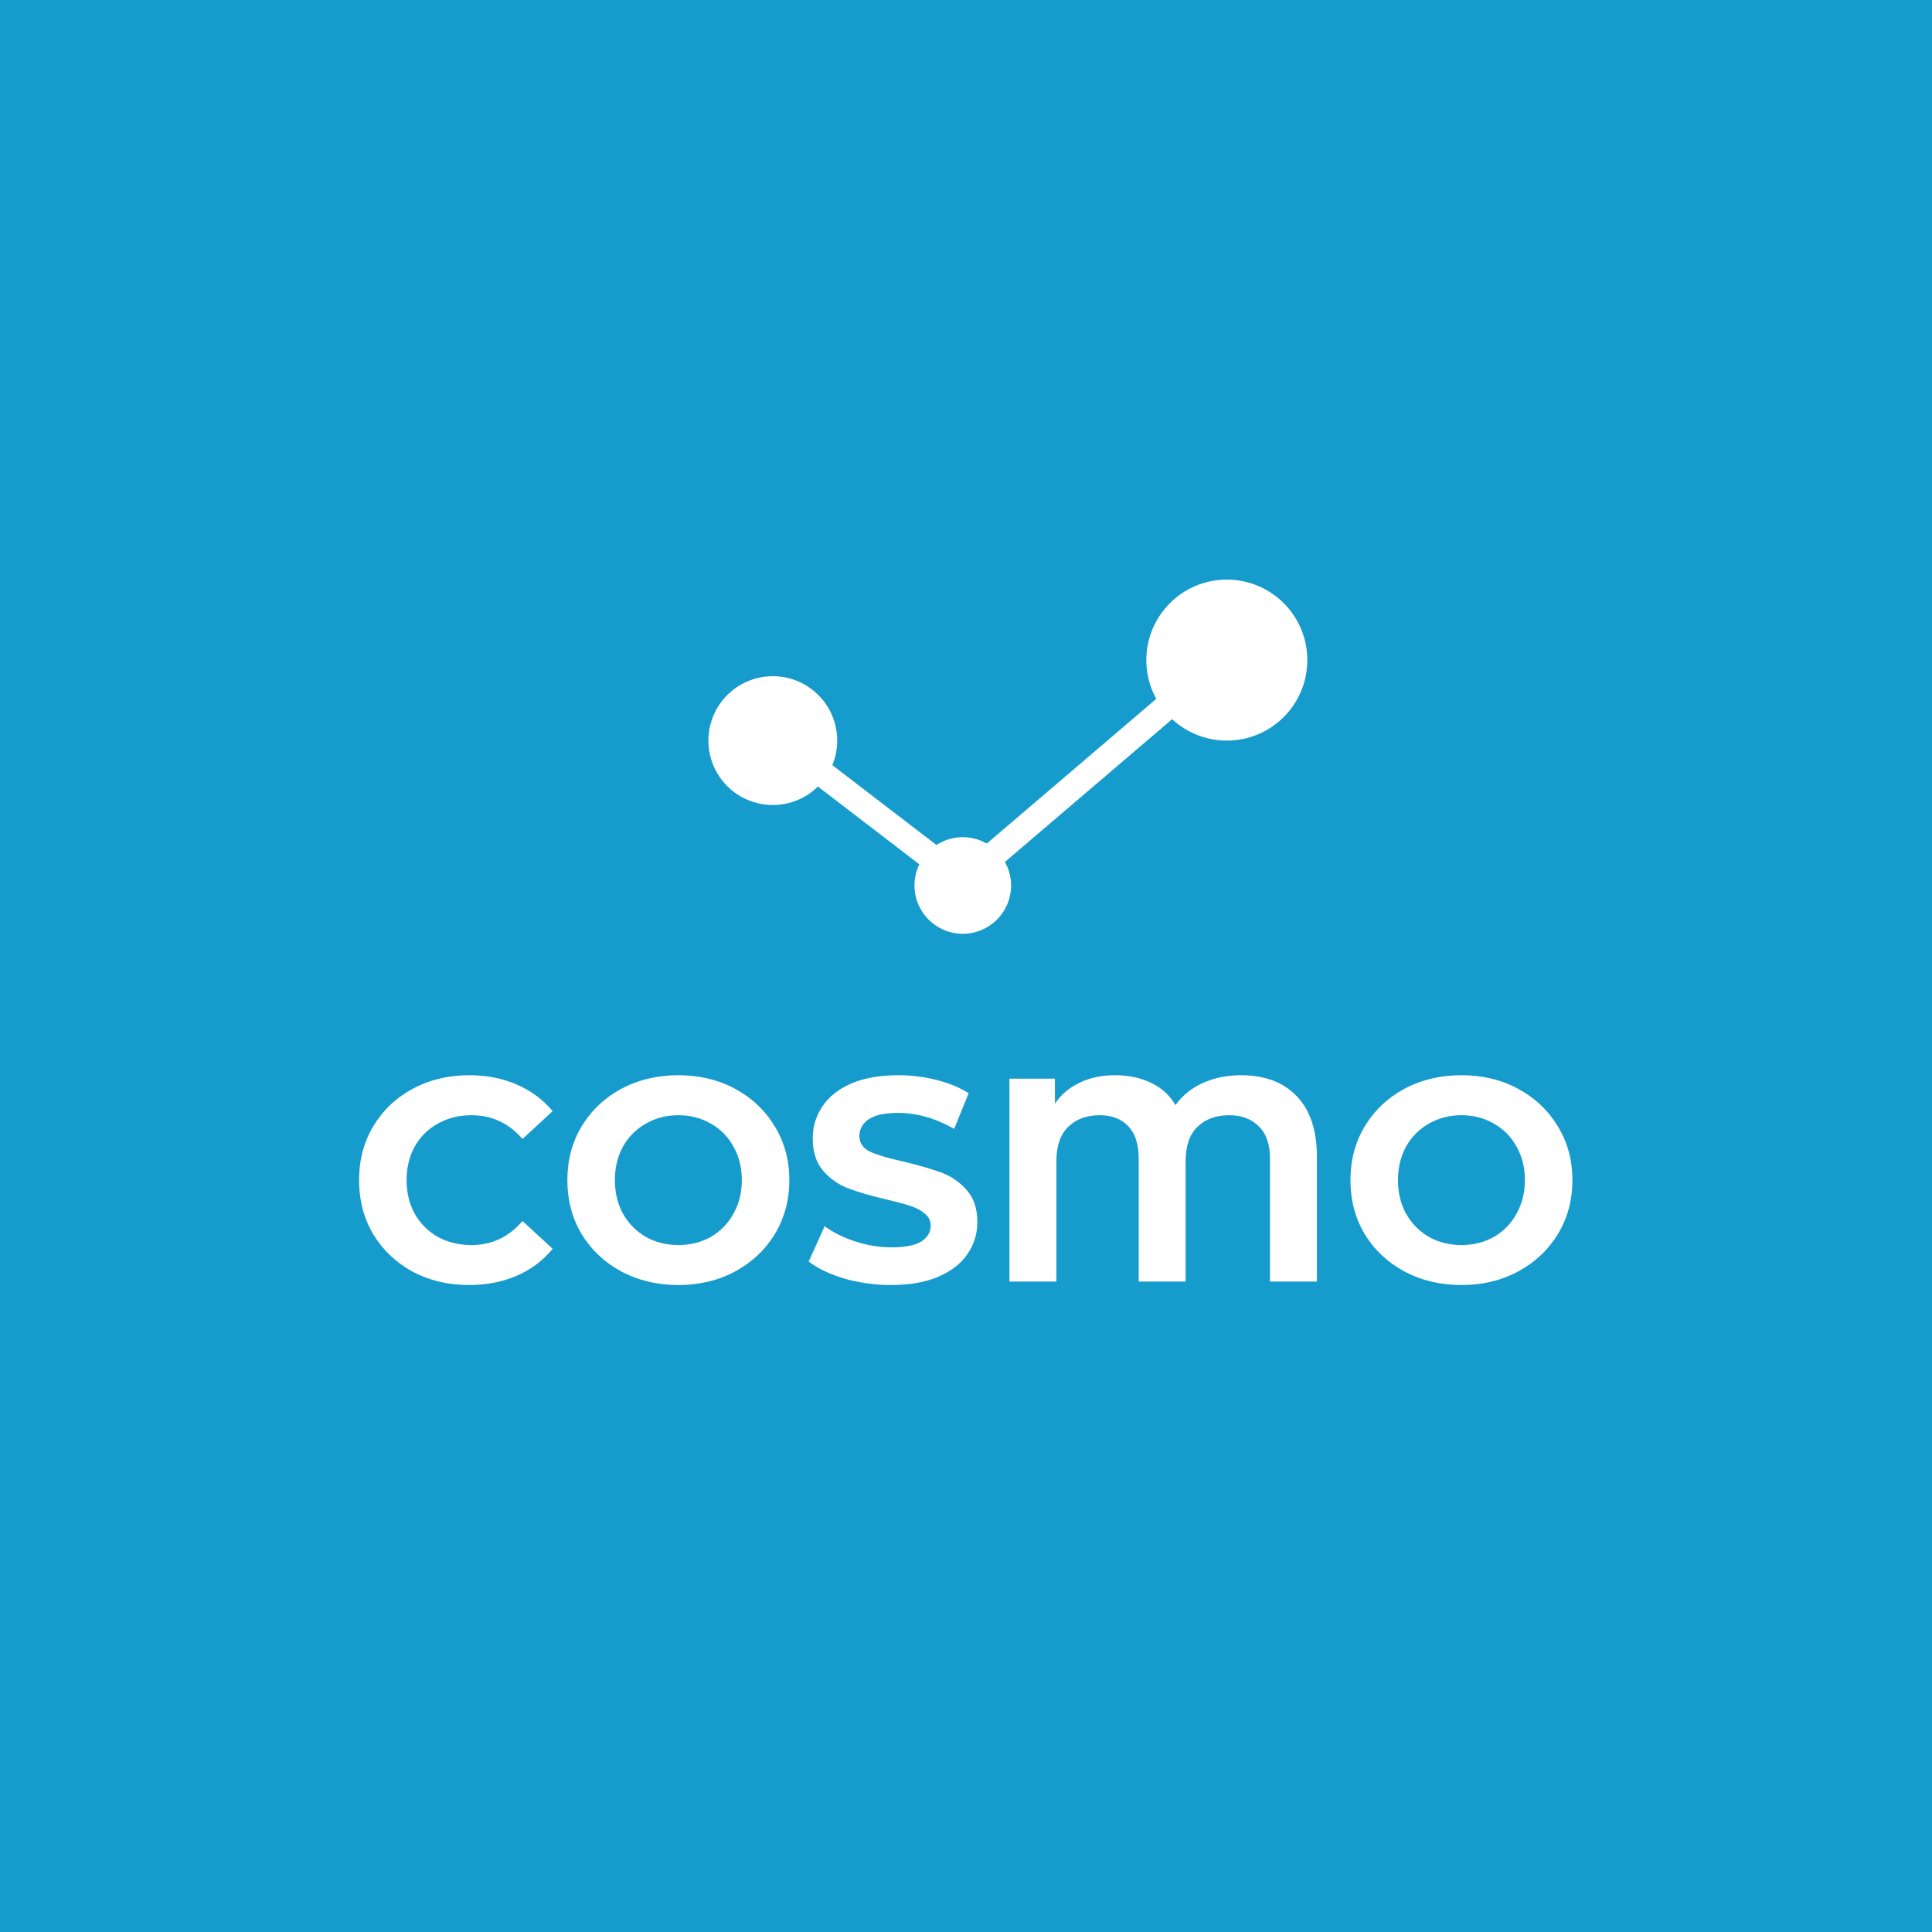 <?xml version="1.0" encoding="UTF-8"?> <svg xmlns="http://www.w3.org/2000/svg" width="300" height="300" viewBox="0 0 300 300" fill="none"><rect width="300" height="300" fill="#169BCD"></rect><path d="M72.81 199.54C69.6 199.54 66.69 198.85 64.08 197.47C61.5 196.06 59.46 194.125 57.96 191.665C56.49 189.175 55.755 186.37 55.755 183.25C55.755 180.13 56.49 177.34 57.96 174.88C59.46 172.39 61.5 170.455 64.08 169.075C66.69 167.665 69.615 166.96 72.855 166.96C75.585 166.96 78.045 167.44 80.235 168.4C82.455 169.36 84.315 170.74 85.815 172.54L81.135 176.86C79.005 174.4 76.365 173.17 73.215 173.17C71.265 173.17 69.525 173.605 67.995 174.475C66.465 175.315 65.265 176.5 64.395 178.03C63.555 179.56 63.135 181.3 63.135 183.25C63.135 185.2 63.555 186.94 64.395 188.47C65.265 190 66.465 191.2 67.995 192.07C69.525 192.91 71.265 193.33 73.215 193.33C76.365 193.33 79.005 192.085 81.135 189.595L85.815 193.915C84.315 195.745 82.455 197.14 80.235 198.1C78.015 199.06 75.54 199.54 72.81 199.54ZM105.334 199.54C102.064 199.54 99.109 198.835 96.469 197.425C93.859 196.015 91.804 194.08 90.304 191.62C88.834 189.13 88.099 186.34 88.099 183.25C88.099 180.16 88.834 177.385 90.304 174.925C91.804 172.435 93.859 170.485 96.469 169.075C99.109 167.665 102.064 166.96 105.334 166.96C108.604 166.96 111.544 167.665 114.154 169.075C116.764 170.485 118.819 172.435 120.319 174.925C121.819 177.385 122.569 180.16 122.569 183.25C122.569 186.34 121.819 189.13 120.319 191.62C118.819 194.08 116.764 196.015 114.154 197.425C111.544 198.835 108.604 199.54 105.334 199.54ZM105.334 193.33C107.194 193.33 108.874 192.91 110.374 192.07C111.874 191.2 113.044 190 113.884 188.47C114.754 186.94 115.189 185.2 115.189 183.25C115.189 181.3 114.754 179.56 113.884 178.03C113.044 176.5 111.874 175.315 110.374 174.475C108.874 173.605 107.194 173.17 105.334 173.17C103.474 173.17 101.794 173.605 100.294 174.475C98.794 175.315 97.609 176.5 96.739 178.03C95.899 179.56 95.479 181.3 95.479 183.25C95.479 185.2 95.899 186.94 96.739 188.47C97.609 190 98.794 191.2 100.294 192.07C101.794 192.91 103.474 193.33 105.334 193.33ZM138.398 199.54C135.908 199.54 133.493 199.21 131.153 198.55C128.843 197.86 126.983 196.975 125.573 195.895L128.048 190.405C129.398 191.395 131.003 192.19 132.863 192.79C134.723 193.39 136.583 193.69 138.443 193.69C140.513 193.69 142.043 193.39 143.033 192.79C144.023 192.16 144.518 191.335 144.518 190.315C144.518 189.565 144.218 188.95 143.618 188.47C143.048 187.96 142.298 187.555 141.368 187.255C140.468 186.955 139.238 186.625 137.678 186.265C135.278 185.695 133.313 185.125 131.783 184.555C130.253 183.985 128.933 183.07 127.823 181.81C126.743 180.55 126.203 178.87 126.203 176.77C126.203 174.94 126.698 173.29 127.688 171.82C128.678 170.32 130.163 169.135 132.143 168.265C134.153 167.395 136.598 166.96 139.478 166.96C141.488 166.96 143.453 167.2 145.373 167.68C147.293 168.16 148.973 168.85 150.413 169.75L148.163 175.285C145.253 173.635 142.343 172.81 139.433 172.81C137.393 172.81 135.878 173.14 134.888 173.8C133.928 174.46 133.448 175.33 133.448 176.41C133.448 177.49 134.003 178.3 135.113 178.84C136.253 179.35 137.978 179.86 140.288 180.37C142.688 180.94 144.653 181.51 146.183 182.08C147.713 182.65 149.018 183.55 150.098 184.78C151.208 186.01 151.763 187.675 151.763 189.775C151.763 191.575 151.253 193.225 150.233 194.725C149.243 196.195 147.743 197.365 145.733 198.235C143.723 199.105 141.278 199.54 138.398 199.54ZM192.699 166.96C196.419 166.96 199.314 168.055 201.384 170.245C203.454 172.405 204.489 175.54 204.489 179.65V199H197.199V179.875C197.199 177.655 196.614 175.99 195.444 174.88C194.304 173.74 192.789 173.17 190.899 173.17C188.829 173.17 187.179 173.77 185.949 174.97C184.719 176.14 184.104 177.925 184.104 180.325V199H176.814V179.875C176.814 177.655 176.274 175.99 175.194 174.88C174.114 173.74 172.644 173.17 170.784 173.17C168.744 173.17 167.109 173.77 165.879 174.97C164.649 176.14 164.034 177.925 164.034 180.325V199H156.744V167.5H163.809V171.37C164.769 169.96 166.044 168.88 167.634 168.13C169.224 167.35 171.054 166.96 173.124 166.96C175.284 166.96 177.174 167.365 178.794 168.175C180.414 168.955 181.659 170.095 182.529 171.595C183.609 170.095 185.019 168.955 186.759 168.175C188.529 167.365 190.509 166.96 192.699 166.96ZM226.93 199.54C223.66 199.54 220.705 198.835 218.065 197.425C215.455 196.015 213.4 194.08 211.9 191.62C210.43 189.13 209.695 186.34 209.695 183.25C209.695 180.16 210.43 177.385 211.9 174.925C213.4 172.435 215.455 170.485 218.065 169.075C220.705 167.665 223.66 166.96 226.93 166.96C230.2 166.96 233.14 167.665 235.75 169.075C238.36 170.485 240.415 172.435 241.915 174.925C243.415 177.385 244.165 180.16 244.165 183.25C244.165 186.34 243.415 189.13 241.915 191.62C240.415 194.08 238.36 196.015 235.75 197.425C233.14 198.835 230.2 199.54 226.93 199.54ZM226.93 193.33C228.79 193.33 230.47 192.91 231.97 192.07C233.47 191.2 234.64 190 235.48 188.47C236.35 186.94 236.785 185.2 236.785 183.25C236.785 181.3 236.35 179.56 235.48 178.03C234.64 176.5 233.47 175.315 231.97 174.475C230.47 173.605 228.79 173.17 226.93 173.17C225.07 173.17 223.39 173.605 221.89 174.475C220.39 175.315 219.205 176.5 218.335 178.03C217.495 179.56 217.075 181.3 217.075 183.25C217.075 185.2 217.495 186.94 218.335 188.47C219.205 190 220.39 191.2 221.89 192.07C223.39 192.91 225.07 193.33 226.93 193.33Z" fill="white"></path><line x1="120.217" y1="114.413" x2="150.217" y2="137.413" stroke="white" stroke-width="4"></line><line x1="148.701" y1="137.479" x2="189.701" y2="102.479" stroke="white" stroke-width="4"></line><circle cx="120" cy="115" r="10" fill="white"></circle><circle cx="149.5" cy="137.5" r="7.5" fill="white"></circle><circle cx="190.5" cy="102.5" r="12.5" fill="white"></circle></svg> 